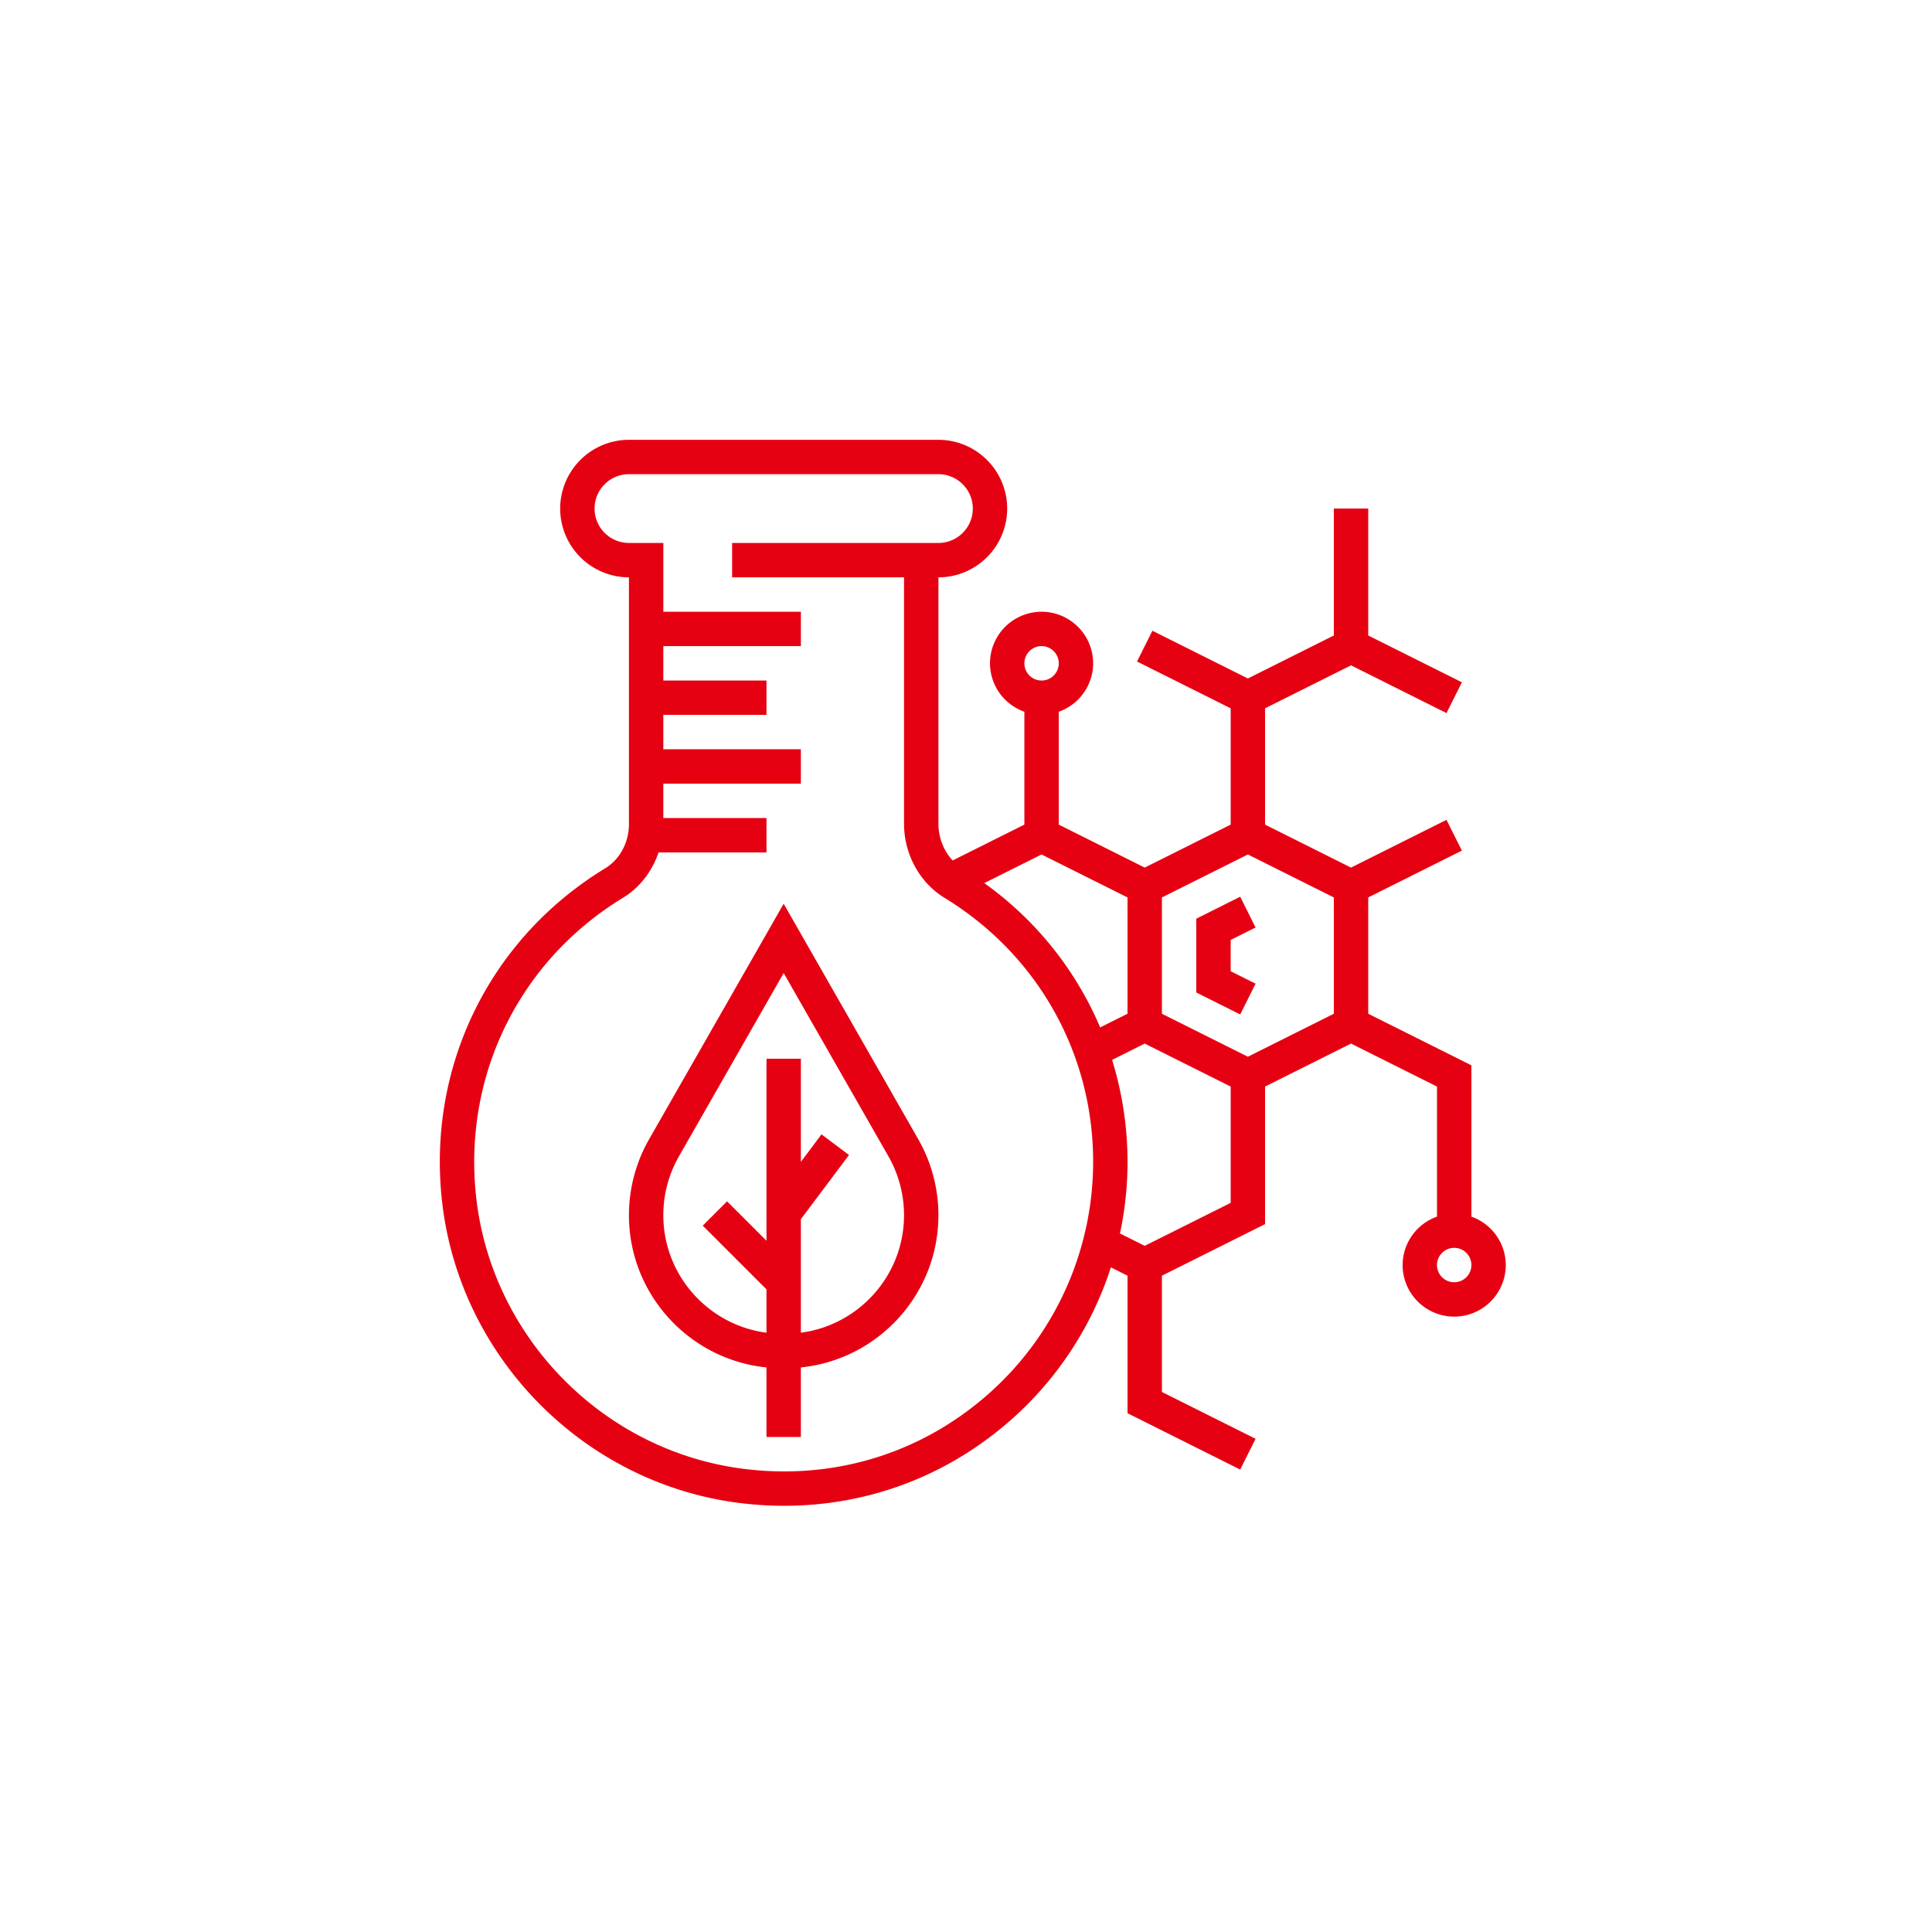 <?xml version="1.0" encoding="UTF-8"?> <svg xmlns="http://www.w3.org/2000/svg" width="123" height="123" viewBox="0 0 123 123"><g fill="none" fill-rule="evenodd"><path fill="#E60112" fill-rule="nonzero" d="M49.892 57.536l8.568 14.992a9.75 9.75 0 0 1 1.284 4.835c0 5.04-3.846 9.197-8.757 9.693v4.429h-2.19v-4.428c-4.91-.497-8.756-4.654-8.756-9.693 0-1.694.444-3.366 1.285-4.836l8.566-14.992zm1.095 27.31c3.7-.486 6.567-3.652 6.567-7.482 0-1.315-.343-2.61-.994-3.75L49.892 61.95l-6.666 11.665a7.564 7.564 0 0 0-.996 3.749c0 3.83 2.868 6.997 6.568 7.482v-2.758l-4.058-4.058 1.548-1.547 2.51 2.51V67.403h2.189v6.568l1.314-1.752 1.751 1.313-3.065 4.086v7.226zm28.948-25.797l-1.584.792v1.992l1.584.792-.978 1.959-2.795-1.398v-4.698l2.795-1.398.978 1.959zm13.74 18.408a3.28 3.28 0 0 1 2.19 3.082 3.288 3.288 0 0 1-3.284 3.284 3.288 3.288 0 0 1-3.284-3.284 3.28 3.28 0 0 1 2.189-3.082v-8.281l-5.473-2.737-5.473 2.737v8.756l-.605.302-5.962 2.982v7.403l5.963 2.98-.98 1.96-7.172-3.587v-8.756l-1.06-.53a21.924 21.924 0 0 1-6.236 9.6c-4.068 3.642-9.163 5.578-14.56 5.58-.839 0-1.684-.048-2.534-.142-10.11-1.12-18.214-9.283-19.27-19.408-.889-8.524 3.097-16.584 10.402-21.033.935-.568 1.515-1.647 1.515-2.815V36.757a4.383 4.383 0 0 1-4.378-4.379A4.383 4.383 0 0 1 40.041 28h19.703a4.383 4.383 0 0 1 4.378 4.378 4.383 4.383 0 0 1-4.378 4.379v15.676c0 .895.336 1.738.906 2.349l4.566-2.284v-7.186a3.28 3.28 0 0 1-2.189-3.083 3.288 3.288 0 0 1 3.284-3.283 3.288 3.288 0 0 1 3.284 3.283 3.28 3.28 0 0 1-2.19 3.083v7.186l5.473 2.737 5.473-2.737v-7.403l-5.963-2.98.98-1.959 6.078 3.039 5.473-2.737v-8.08h2.189v8.08l5.963 2.98-.98 1.96-6.078-3.04-5.473 2.737v7.403l5.473 2.737 6.077-3.04.98 1.959-5.962 2.981v7.404l6.567 3.283v9.635zM71.784 57.135L66.31 54.4l-3.647 1.822a21.739 21.739 0 0 1 7.38 9.187l1.74-.87v-7.403zm-5.473-16a1.095 1.095 0 1 0 .001 2.19 1.095 1.095 0 0 0-.001-2.19zm-3.282 47.52a19.737 19.737 0 0 0 6.566-14.683c0-6.91-3.535-13.19-9.453-16.804-1.597-.974-2.588-2.789-2.588-4.735V36.757H46.61v-2.19h13.135c1.207 0 2.189-.981 2.189-2.189 0-1.207-.982-2.189-2.19-2.189H40.042c-1.207 0-2.189.982-2.189 2.19 0 1.207.982 2.188 2.19 2.188h2.188v4.379h8.757v2.189H42.23v2.189h6.568v2.19H42.23v2.188h8.757v2.19H42.23v2.188h6.568v2.19h-6.872c-.404 1.197-1.19 2.234-2.26 2.885-6.577 4.003-10.164 11.258-9.365 18.935.951 9.108 8.241 16.45 17.335 17.458 5.699.637 11.164-1.105 15.393-4.893zm9.85-9.34l5.472-2.736v-7.403l-5.473-2.737-2.077 1.039c.638 2.069.983 4.25.983 6.494 0 1.543-.164 3.07-.482 4.556l1.576.787zm12.04-14.776v-7.404L79.446 54.4l-5.473 2.736v7.404l5.473 2.736 5.473-2.736zm7.662 17.095a1.095 1.095 0 1 0-.001-2.19 1.095 1.095 0 0 0 0 2.19z"></path></g></svg> 
